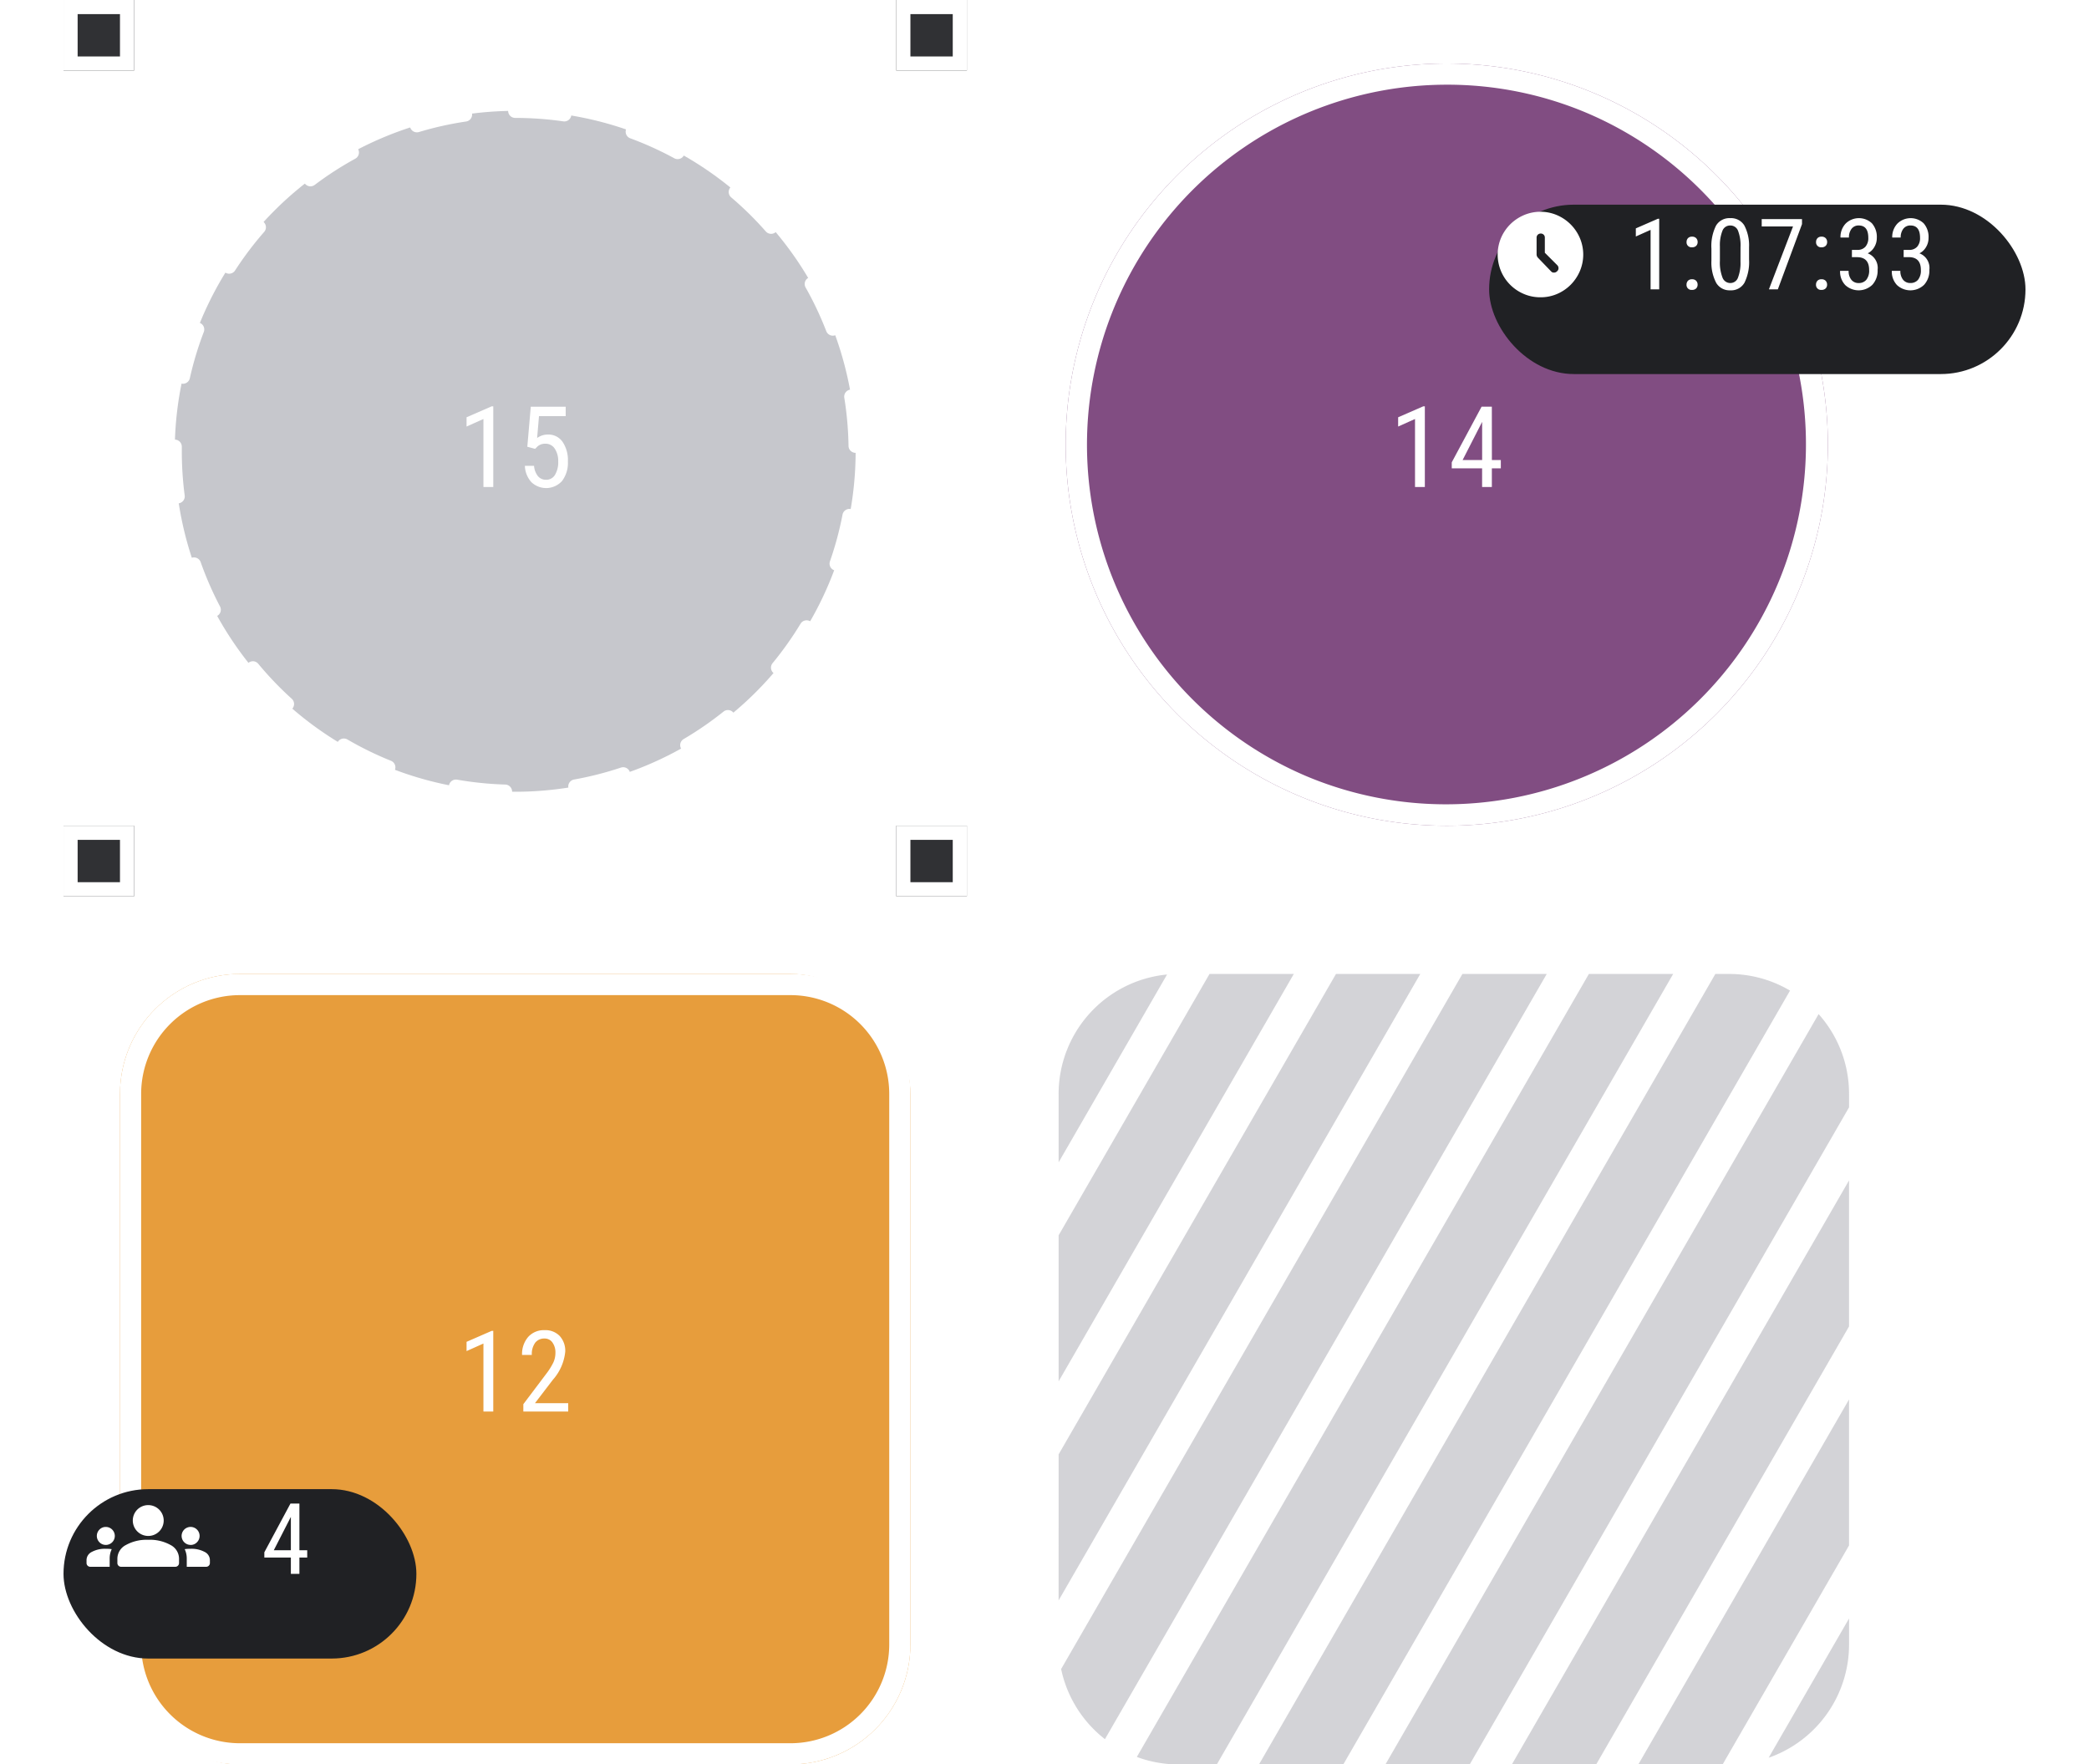 <svg xmlns="http://www.w3.org/2000/svg" xmlns:xlink="http://www.w3.org/1999/xlink" width="296" height="250.001" viewBox="0 0 296 250.001">
  <defs>
    <filter id="Rectangle_7197" x="202" y="20" width="94" height="42" filterUnits="userSpaceOnUse">
      <feOffset dx="5" dy="5" input="SourceAlpha"/>
      <feGaussianBlur stdDeviation="3" result="blur"/>
      <feFlood flood-opacity="0.161"/>
      <feComposite operator="in" in2="blur"/>
      <feComposite in="SourceGraphic"/>
    </filter>
    <filter id="Rectangle_7197-2" x="0" y="202" width="68" height="42" filterUnits="userSpaceOnUse">
      <feOffset dx="5" dy="5" input="SourceAlpha"/>
      <feGaussianBlur stdDeviation="3" result="blur-2"/>
      <feFlood flood-opacity="0.161"/>
      <feComposite operator="in" in2="blur-2"/>
      <feComposite in="SourceGraphic"/>
    </filter>
  </defs>
  <g id="Group_24952" data-name="Group 24952" transform="translate(-295 -4489)">
    <rect id="Rectangle_7178" data-name="Rectangle 7178" width="112" height="112" rx="17" transform="translate(312 4627)" fill="#e79d3c"/>
    <path id="Rectangle_7178_-_Outline" data-name="Rectangle 7178 - Outline" d="M17,3A14,14,0,0,0,3,17V95a14,14,0,0,0,14,14H95a14,14,0,0,0,14-14V17A14,14,0,0,0,95,3H17m0-3H95a17,17,0,0,1,17,17V95a17,17,0,0,1-17,17H17A17,17,0,0,1,0,95V17A17,17,0,0,1,17,0Z" transform="translate(312 4627)" fill="#fff"/>
    <path id="Path_14489" data-name="Path 14489" d="M19.893,17H18.5V7.367l-2.391,1.07V7.125L19.674,5.57h.219Zm10.621,0H24.154V15.961l3.242-4.3a9.443,9.443,0,0,0,1.02-1.629A3.26,3.26,0,0,0,28.7,8.688a2.385,2.385,0,0,0-.422-1.469,1.322,1.322,0,0,0-1.109-.562,1.609,1.609,0,0,0-1.34.6,2.725,2.725,0,0,0-.473,1.723H23.974a3.684,3.684,0,0,1,.859-2.539,2.964,2.964,0,0,1,2.336-.969A2.794,2.794,0,0,1,29.31,6.3a3.1,3.1,0,0,1,.781,2.215,7.023,7.023,0,0,1-1.758,3.992L25.8,15.82h4.711Z" transform="translate(345 4672)" fill="#fff"/>
    <g id="Group_24946" data-name="Group 24946" transform="translate(-21 -3)">
      <path id="Path_14444" data-name="Path 14444" d="M54,0A54,54,0,1,1,0,54,54,54,0,0,1,54,0Z" transform="translate(467 4501)" fill="#814d82"/>
      <path id="Path_14444_-_Outline" data-name="Path 14444 - Outline" d="M54,3a51.014,51.014,0,0,0-19.851,97.993,51.014,51.014,0,0,0,39.7-93.987A50.678,50.678,0,0,0,54,3m0-3A54,54,0,1,1,0,54,54,54,0,0,1,54,0Z" transform="translate(467 4501)" fill="#fff"/>
      <path id="Path_14487" data-name="Path 14487" d="M19.893,17H18.5V7.367l-2.391,1.07V7.125L19.674,5.57h.219Zm9.5-3.82h1.266v1.18H29.388V17H28.006V14.359h-4.3v-.852l4.227-7.883h1.453Zm-4.148,0h2.766V7.773Z" transform="translate(498 4544)" fill="#fff"/>
    </g>
    <g id="Path_14443" data-name="Path 14443" opacity="0.413">
      <path id="Path_14443-2" data-name="Path 14443" d="M48.238,0A48.238,48.238,0,1,1,0,48.238,48.238,48.238,0,0,1,48.238,0Z" transform="translate(319.762 4504.708)" fill="#747783"/>
      <path id="Path_14443_-_Outline" data-name="Path 14443 - Outline" d="M48.238-1a49.827,49.827,0,0,1,7.12.511,1,1,0,0,1-.287,1.979A47.823,47.823,0,0,0,48.238,1a1,1,0,0,1-1-1A1,1,0,0,1,48.238-1Zm-7.1.519a1,1,0,0,1,.145,1.989A47.12,47.12,0,0,0,34.6,3a1,1,0,1,1-.577-1.915A49.124,49.124,0,0,1,40.992-.47,1.008,1.008,0,0,1,41.139-.481ZM64.891,1.951a1,1,0,0,1,.345.062,49.155,49.155,0,0,1,6.5,2.947,1,1,0,0,1-.956,1.757A47.147,47.147,0,0,0,64.546,3.89a1,1,0,0,1,.345-1.939ZM25.1,4.9a1,1,0,0,1,.481,1.877,47.449,47.449,0,0,0-5.753,3.716,1,1,0,1,1-1.2-1.6,49.452,49.452,0,0,1,6-3.873A1,1,0,0,1,25.1,4.9ZM79.49,10.491a1,1,0,0,1,.648.239,49.7,49.7,0,0,1,5.088,5.007,1,1,0,1,1-1.5,1.321,47.691,47.691,0,0,0-4.882-4.8,1,1,0,0,1,.649-1.761Zm-67.57,5a1,1,0,0,1,.752,1.658,47.579,47.579,0,0,0-4.126,5.467A1,1,0,1,1,6.866,21.53a49.585,49.585,0,0,1,4.3-5.7A1,1,0,0,1,11.92,15.491Zm78.339,8.041a1,1,0,0,1,.871.508,49.183,49.183,0,0,1,3.052,6.454,1,1,0,1,1-1.866.721,47.177,47.177,0,0,0-2.928-6.191,1,1,0,0,1,.87-1.492ZM3.182,29.971a1,1,0,0,1,.933,1.358,47.032,47.032,0,0,0-1.978,6.556,1,1,0,1,1-1.952-.436,49.039,49.039,0,0,1,2.063-6.836A1,1,0,0,1,3.182,29.971Zm92.676,9.518a1,1,0,0,1,.986.841,49.709,49.709,0,0,1,.626,7.111,1,1,0,0,1-2,.032,47.706,47.706,0,0,0-.6-6.824,1,1,0,0,1,.988-1.16ZM0,46.582H.018A1,1,0,0,1,1,47.595c0,.213,0,.43,0,.643a47.878,47.878,0,0,0,.4,6.2A1,1,0,1,1-.58,54.7,49.887,49.887,0,0,1-1,48.238c0-.222,0-.448,0-.67A1,1,0,0,1,0,46.582Zm95.6,9.821a1,1,0,0,1,.983,1.189,49.059,49.059,0,0,1-1.857,6.894,1,1,0,0,1-1.888-.66,47.051,47.051,0,0,0,1.781-6.612A1,1,0,0,1,95.606,56.4ZM2.729,63.274a1,1,0,0,1,.943.668,47.127,47.127,0,0,0,2.741,6.276,1,1,0,0,1-1.77.932,49.132,49.132,0,0,1-2.858-6.543,1,1,0,0,1,.943-1.333Zm86.8,8.911a1,1,0,0,1,.854,1.518,49.536,49.536,0,0,1-4.129,5.823,1,1,0,1,1-1.544-1.272,47.531,47.531,0,0,0,3.962-5.587A1,1,0,0,1,89.534,72.185Zm-78.466,5.8a1,1,0,0,1,.771.362A47.689,47.689,0,0,0,16.577,83.3a1,1,0,1,1-1.341,1.484A49.694,49.694,0,0,1,10.3,79.625a1,1,0,0,1,.77-1.638ZM78.381,84.9a1,1,0,0,1,.626,1.78,49.513,49.513,0,0,1-5.879,4.05,1,1,0,1,1-1.012-1.725,47.507,47.507,0,0,0,5.64-3.886A1,1,0,0,1,78.381,84.9ZM23.964,88.932a1,1,0,0,1,.5.136,47.2,47.2,0,0,0,6.15,3.012,1,1,0,1,1-.746,1.855,49.21,49.21,0,0,1-6.412-3.14,1,1,0,0,1,.5-1.864ZM63.535,93a1,1,0,0,1,.317,1.949,49.076,49.076,0,0,1-6.919,1.762,1,1,0,1,1-.351-1.969,47.068,47.068,0,0,0,6.636-1.69A1,1,0,0,1,63.535,93ZM39.842,94.748a1.006,1.006,0,0,1,.174.015,47.613,47.613,0,0,0,6.814.692,1,1,0,0,1-.059,2,49.621,49.621,0,0,1-7.1-.722,1,1,0,0,1,.172-1.985Z" transform="translate(319.762 4504.708)" fill="#fff"/>
    </g>
    <path id="Path_14488" data-name="Path 14488" d="M19.893,17H18.5V7.367l-2.391,1.07V7.125L19.674,5.57h.219Zm4.824-5.7.492-5.672h4.945V6.961H26.373l-.266,3.1a2.592,2.592,0,0,1,1.516-.492A2.447,2.447,0,0,1,29.709,10.6a4.585,4.585,0,0,1,.758,2.773,4.258,4.258,0,0,1-.824,2.773,3.032,3.032,0,0,1-4.348.172,3.632,3.632,0,0,1-.922-2.312h1.3a2.65,2.65,0,0,0,.559,1.473,1.47,1.47,0,0,0,1.152.5,1.422,1.422,0,0,0,1.258-.7,3.434,3.434,0,0,0,.453-1.887,3.125,3.125,0,0,0-.488-1.82,1.525,1.525,0,0,0-1.316-.7,1.621,1.621,0,0,0-1.1.359l-.367.367Z" transform="translate(345 4541)" fill="#fff"/>
    <g id="Group_24947" data-name="Group 24947" transform="translate(303.572 4488.629)">
      <path id="Rectangle_7182" data-name="Rectangle 7182" d="M2,2V119H119V2H2M0,0H121V121H0Z" transform="translate(4.428 3.371)" fill="#fff"/>
      <rect id="Rectangle_7183" data-name="Rectangle 7183" width="10" height="10" transform="translate(0.428 0.371)" fill="#303134"/>
      <path id="Rectangle_7183_-_Outline" data-name="Rectangle 7183 - Outline" d="M2,2V8H8V2H2M0,0H10V10H0Z" transform="translate(0.428 0.371)" fill="#fff"/>
      <rect id="Rectangle_7184" data-name="Rectangle 7184" width="10" height="10" transform="translate(118.428 117.371)" fill="#303134"/>
      <path id="Rectangle_7184_-_Outline" data-name="Rectangle 7184 - Outline" d="M2,2V8H8V2H2M0,0H10V10H0Z" transform="translate(118.428 117.371)" fill="#fff"/>
      <rect id="Rectangle_7185" data-name="Rectangle 7185" width="10" height="10" transform="translate(128.428 0.371) rotate(90)" fill="#303134"/>
      <path id="Rectangle_7185_-_Outline" data-name="Rectangle 7185 - Outline" d="M2,2V8H8V2H2M0,0H10V10H0Z" transform="translate(128.428 0.371) rotate(90)" fill="#fff"/>
      <rect id="Rectangle_7186" data-name="Rectangle 7186" width="10" height="10" transform="translate(10.428 117.371) rotate(90)" fill="#303134"/>
      <path id="Rectangle_7186_-_Outline" data-name="Rectangle 7186 - Outline" d="M2,2V8H8V2H2M0,0H10V10H0Z" transform="translate(10.428 117.371) rotate(90)" fill="#fff"/>
      <rect id="Rectangle_7193" data-name="Rectangle 7193" width="6" height="6" rx="3" transform="translate(127.428 61.371) rotate(90)" fill="#fff"/>
      <path id="Rectangle_7193_-_Outline" data-name="Rectangle 7193 - Outline" d="M3,2A1,1,0,1,0,4,3,1,1,0,0,0,3,2M3,0A3,3,0,1,1,0,3,3,3,0,0,1,3,0Z" transform="translate(127.428 61.371) rotate(90)" fill="#fff"/>
      <rect id="Rectangle_7194" data-name="Rectangle 7194" width="6" height="6" rx="3" transform="translate(8.428 61.371) rotate(90)" fill="#fff"/>
      <path id="Rectangle_7194_-_Outline" data-name="Rectangle 7194 - Outline" d="M3,2A1,1,0,1,0,4,3,1,1,0,0,0,3,2M3,0A3,3,0,1,1,0,3,3,3,0,0,1,3,0Z" transform="translate(8.428 61.371) rotate(90)" fill="#fff"/>
      <rect id="Rectangle_7195" data-name="Rectangle 7195" width="7.146" height="7.146" rx="3.573" transform="translate(68.447 127.296) rotate(180)" fill="#fff"/>
      <path id="Rectangle_7195_-_Outline" data-name="Rectangle 7195 - Outline" d="M3.573,2A1.573,1.573,0,1,0,5.146,3.573,1.575,1.575,0,0,0,3.573,2m0-2A3.573,3.573,0,1,1,0,3.573,3.573,3.573,0,0,1,3.573,0Z" transform="translate(68.447 127.296) rotate(180)" fill="#fff"/>
      <rect id="Rectangle_7196" data-name="Rectangle 7196" width="7.146" height="7.146" rx="3.573" transform="translate(68.447 8.486) rotate(180)" fill="#fff"/>
      <path id="Rectangle_7196_-_Outline" data-name="Rectangle 7196 - Outline" d="M3.573,2A1.573,1.573,0,1,0,5.146,3.573,1.575,1.575,0,0,0,3.573,2m0-2A3.573,3.573,0,1,1,0,3.573,3.573,3.573,0,0,1,3.573,0Z" transform="translate(68.447 8.486) rotate(180)" fill="#fff"/>
    </g>
    <g id="Group_24948" data-name="Group 24948" transform="translate(-39 -6)">
      <g transform="matrix(1, 0, 0, 1, 334, 4495)" filter="url(#Rectangle_7197)">
        <rect id="Rectangle_7197-3" data-name="Rectangle 7197" width="76" height="24" rx="12" transform="translate(206 24)" fill="#202124"/>
      </g>
      <path id="Path_14486" data-name="Path 14486" d="M5.1,15H3.88V6.571l-2.092.937V6.359L4.906,5H5.1Zm3.872-.663a.792.792,0,0,1,.195-.547.742.742,0,0,1,.584-.219.765.765,0,0,1,.591.219.776.776,0,0,1,.2.547.734.734,0,0,1-.2.526.778.778,0,0,1-.591.212.7.7,0,0,1-.779-.738ZM8.976,8.3a.792.792,0,0,1,.195-.547.742.742,0,0,1,.584-.219.765.765,0,0,1,.591.219.776.776,0,0,1,.2.547.734.734,0,0,1-.2.526.778.778,0,0,1-.591.212A.7.7,0,0,1,8.976,8.3Zm8.856,2.454a6.638,6.638,0,0,1-.643,3.292,2.173,2.173,0,0,1-2.017,1.09,2.19,2.19,0,0,1-1.989-1.046,6.167,6.167,0,0,1-.684-3.145V9.237a6.454,6.454,0,0,1,.646-3.254A2.182,2.182,0,0,1,15.159,4.91a2.194,2.194,0,0,1,1.993,1.019,6.044,6.044,0,0,1,.68,3.083Zm-1.21-1.729A5.824,5.824,0,0,0,16.273,6.7a1.161,1.161,0,0,0-1.114-.749,1.148,1.148,0,0,0-1.094.735A5.527,5.527,0,0,0,13.7,8.9v2.051a5.914,5.914,0,0,0,.362,2.362,1.175,1.175,0,0,0,1.107.79,1.143,1.143,0,0,0,1.087-.745,5.762,5.762,0,0,0,.362-2.276Zm8.712-3.268L21.909,15H20.644l3.418-8.914H19.625V5.047h5.708Zm1.985,8.579a.792.792,0,0,1,.195-.547.742.742,0,0,1,.584-.219.765.765,0,0,1,.591.219.776.776,0,0,1,.2.547.734.734,0,0,1-.2.526.778.778,0,0,1-.591.212.7.7,0,0,1-.779-.738ZM27.326,8.3a.792.792,0,0,1,.195-.547.742.742,0,0,1,.584-.219.765.765,0,0,1,.591.219.776.776,0,0,1,.2.547.734.734,0,0,1-.2.526.778.778,0,0,1-.591.212.7.7,0,0,1-.779-.738Zm5.082,1.107h.772a1.449,1.449,0,0,0,1.148-.458,1.827,1.827,0,0,0,.4-1.251q0-1.75-1.354-1.75a1.222,1.222,0,0,0-1.019.472,1.951,1.951,0,0,0-.369,1.237h-1.2a2.768,2.768,0,0,1,.728-1.972,2.679,2.679,0,0,1,3.729-.041,2.924,2.924,0,0,1,.69,2.082,2.461,2.461,0,0,1-.359,1.289,2.213,2.213,0,0,1-.933.878,2.206,2.206,0,0,1,1.408,2.331,2.975,2.975,0,0,1-.742,2.123,2.793,2.793,0,0,1-3.849.041,2.764,2.764,0,0,1-.728-2.013h1.21a1.933,1.933,0,0,0,.383,1.261,1.278,1.278,0,0,0,1.046.468,1.357,1.357,0,0,0,1.077-.458,2.075,2.075,0,0,0,.4-1.395q0-1.812-1.716-1.812h-.725Zm7.331,0h.772A1.449,1.449,0,0,0,41.66,8.95a1.827,1.827,0,0,0,.4-1.251q0-1.75-1.354-1.75a1.222,1.222,0,0,0-1.019.472,1.951,1.951,0,0,0-.369,1.237h-1.2a2.768,2.768,0,0,1,.728-1.972,2.679,2.679,0,0,1,3.729-.041,2.924,2.924,0,0,1,.69,2.082,2.461,2.461,0,0,1-.359,1.289,2.213,2.213,0,0,1-.933.878,2.206,2.206,0,0,1,1.408,2.331,2.975,2.975,0,0,1-.742,2.123,2.793,2.793,0,0,1-3.849.041,2.764,2.764,0,0,1-.728-2.013h1.21a1.933,1.933,0,0,0,.383,1.261A1.278,1.278,0,0,0,40.7,14.1a1.357,1.357,0,0,0,1.077-.458,2.075,2.075,0,0,0,.4-1.395q0-1.812-1.716-1.812h-.725Z" transform="translate(564 4521)" fill="#fff"/>
      <path id="schedule_FILL1_wght700_GRAD0_opsz48" d="M10.314,11.147a.5.5,0,0,0,.42.178.588.588,0,0,0,.434-.192.54.54,0,0,0,.2-.427.6.6,0,0,0-.185-.442L9.431,8.512V6.361a.551.551,0,0,0-.164-.406.569.569,0,0,0-.42-.164.575.575,0,0,0-.413.164.556.556,0,0,0-.171.42V8.74a.684.684,0,0,0,.043.242.751.751,0,0,0,.142.228ZM8.8,14.822a5.877,5.877,0,0,1-2.357-.477,6.068,6.068,0,0,1-3.219-3.219,6.062,6.062,0,0,1,0-4.715,6.129,6.129,0,0,1,1.3-1.923,6.23,6.23,0,0,1,1.923-1.3,5.98,5.98,0,0,1,4.715,0,6.158,6.158,0,0,1,3.226,3.226,5.98,5.98,0,0,1,0,4.715,6.23,6.23,0,0,1-1.3,1.923,6.129,6.129,0,0,1-1.923,1.3A5.877,5.877,0,0,1,8.8,14.822Z" transform="translate(543.464 4522.3)" fill="#fff"/>
    </g>
    <g id="Group_24950" data-name="Group 24950" transform="translate(-241 26)">
      <g id="Group_24949" data-name="Group 24949" transform="translate(0 150)">
        <g transform="matrix(1, 0, 0, 1, 536, 4313)" filter="url(#Rectangle_7197-2)">
          <rect id="Rectangle_7197-4" data-name="Rectangle 7197" width="50" height="24" rx="12" transform="translate(4 206)" fill="#202124"/>
        </g>
        <path id="Path_14490" data-name="Path 14490" d="M9.424,11.657h1.107v1.032H9.424V15H8.214V12.689H4.455v-.745l3.7-6.9H9.424Zm-3.63,0h2.42V6.927Z" transform="translate(569 4521)" fill="#fff"/>
      </g>
      <path id="groups_FILL1_wght400_GRAD0_opsz48" d="M.546,20.739A.529.529,0,0,1,0,20.193v-.419a1.3,1.3,0,0,1,.756-1.147,3.92,3.92,0,0,1,1.975-.437q.218,0,.428.009a3.021,3.021,0,0,1,.41.046,3.043,3.043,0,0,0-.218.637,3.182,3.182,0,0,0-.073.692v1.165Zm4.37,0a.529.529,0,0,1-.546-.546v-.619A2.194,2.194,0,0,1,5.58,17.653a6.01,6.01,0,0,1,3.159-.737,6,6,0,0,1,3.168.737,2.2,2.2,0,0,1,1.2,1.921v.619a.529.529,0,0,1-.546.546Zm9.285,0V19.574a3.182,3.182,0,0,0-.073-.692,3.043,3.043,0,0,0-.218-.637,3.021,3.021,0,0,1,.41-.046q.209-.009.428-.009a3.92,3.92,0,0,1,1.975.437,1.3,1.3,0,0,1,.756,1.147v.419a.529.529,0,0,1-.546.546Zm-11.47-3.1a1.228,1.228,0,0,1-.9-.373,1.275,1.275,0,0,1,0-1.8,1.228,1.228,0,0,1,.9-.373,1.274,1.274,0,1,1,0,2.549Zm12.016,0a1.274,1.274,0,1,1,.9-.373A1.228,1.228,0,0,1,14.747,17.644ZM8.739,16.37a2.189,2.189,0,0,1-1.548-3.732,2.2,2.2,0,0,1,3.1,0A2.185,2.185,0,0,1,8.739,16.37Z" transform="translate(548.262 4664.26)" fill="#fff"/>
    </g>
    <path id="Intersection_1" data-name="Intersection 1" d="M19125.076,12258.39l29.857-51.715v20.688l-17.912,31.027Zm-17.918,0,47.775-82.746v20.688l-35.828,62.058Zm-17.916,0,61.379-106.313a16.941,16.941,0,0,1,4.313,11.314v1.9l-53.748,93.1Zm-17.916,0,64.664-112h1.941a16.913,16.913,0,0,1,8.641,2.357l-63.3,109.644Zm-11.391,0a16.983,16.983,0,0,1-5.918-1.058l64.053-110.943h11.943l-64.662,112Zm95-20.681v3.679a17.007,17.007,0,0,1-11.393,16.055Zm-111.643,7.163,56.859-98.483h11.947l-62.6,108.422A17,17,0,0,1,19043.291,12244.872Zm-.357-30.411,39.3-68.072h11.945l-51.246,88.761Zm0-31.038,21.381-37.034h11.945l-33.326,57.722Zm0-20.032a17,17,0,0,1,15.365-16.924l-15.365,26.613Z" transform="translate(-18597.934 -7519.389)" fill="#747783" opacity="0.318"/>
  </g>
</svg>
